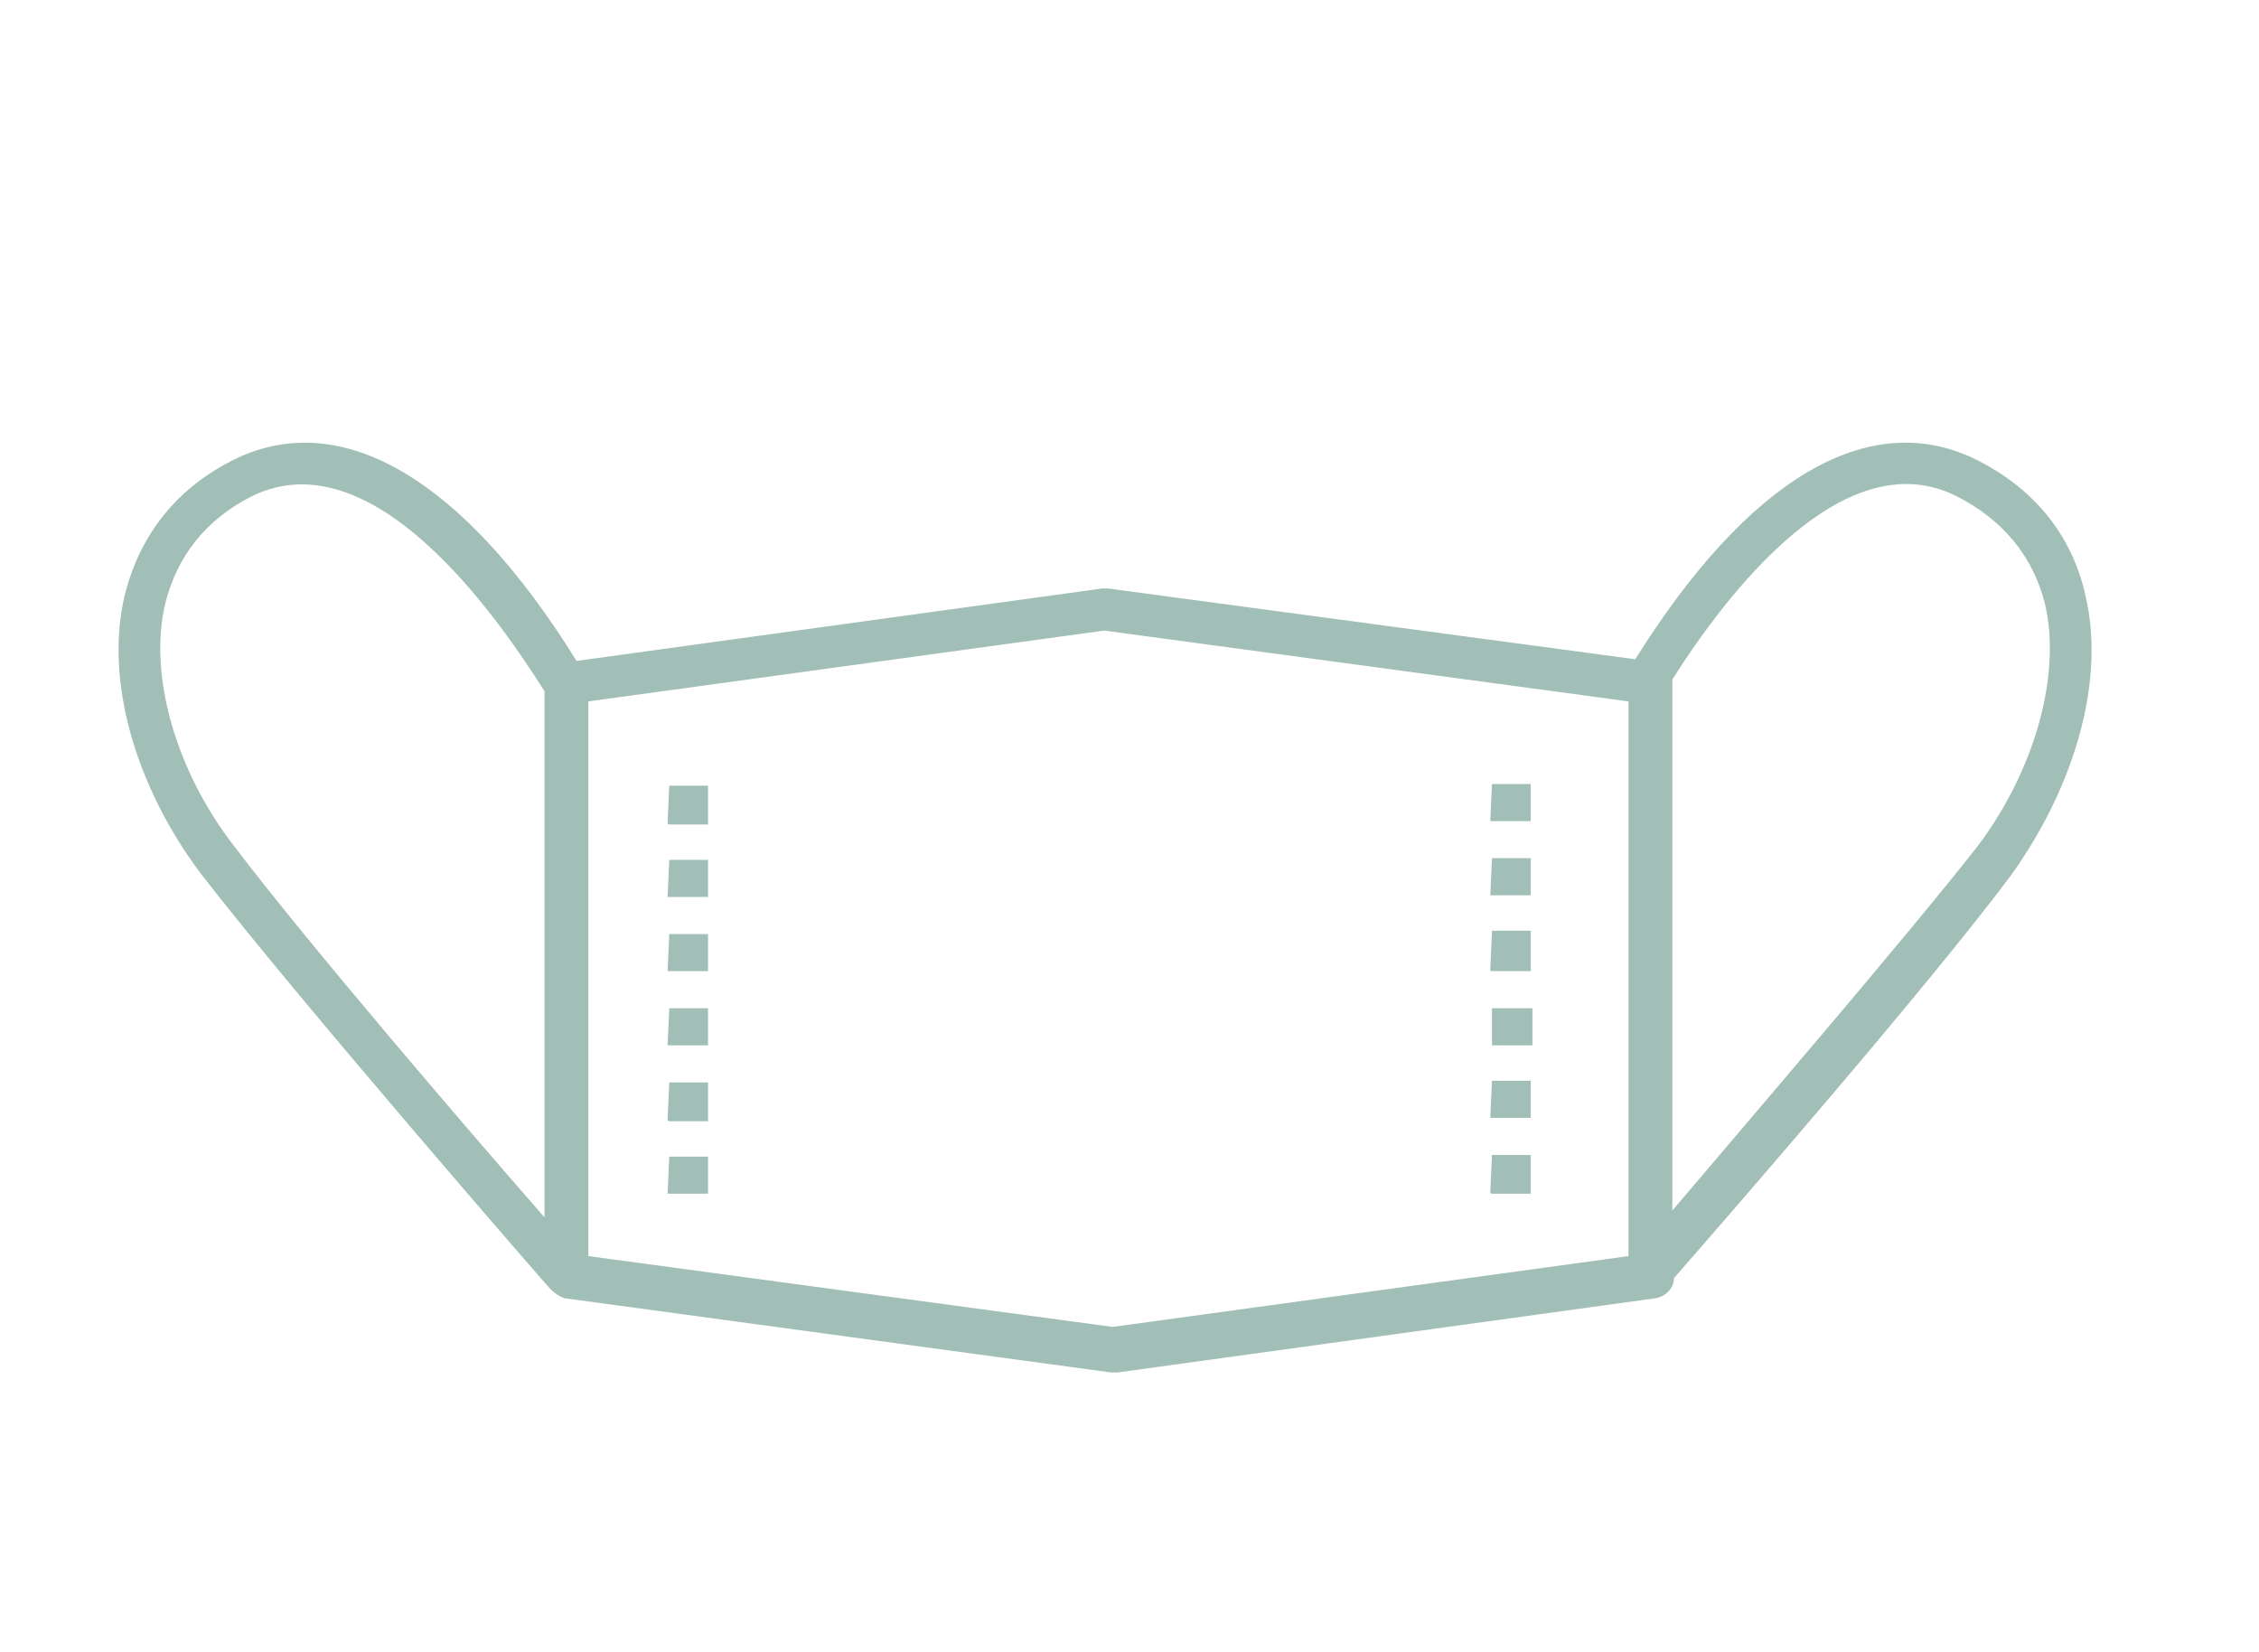 <?xml version="1.0" encoding="utf-8"?>
<!-- Generator: Adobe Illustrator 25.2.1, SVG Export Plug-In . SVG Version: 6.00 Build 0)  -->
<svg version="1.1" id="デザイン" xmlns="http://www.w3.org/2000/svg" xmlns:xlink="http://www.w3.org/1999/xlink" x="0px"
	 y="0px" viewBox="0 0 134 98" style="enable-background:new 0 0 134 98;" xml:space="preserve">
<style type="text/css">
	.st0{fill:#A1BFB7;}
</style>
<path class="st0" d="M88.5,68.5C88.5,68.5,88.5,68.5,88.5,68.5l-0.1,2.2c0,0,0,0.1,0.1,0.1h2.3c0,0,0,0,0-0.1v-2.2c0,0,0,0,0,0H88.5
	z"/>
<path class="st0" d="M88.5,59.7C88.5,59.7,88.5,59.7,88.5,59.7L88.5,62c0,0,0,0,0.1,0h2.3c0,0,0,0,0,0v-2.2c0,0,0,0,0,0H88.5z"/>
<path class="st0" d="M88.5,64.1C88.5,64.1,88.5,64.1,88.5,64.1l-0.1,2.2c0,0,0,0,0.1,0h2.3c0,0,0,0,0,0v-2.2c0,0,0,0,0,0H88.5z"/>
<path class="st0" d="M88.5,46.5C88.5,46.5,88.5,46.6,88.5,46.5l-0.1,2.2c0,0,0,0,0.1,0h2.3c0,0,0,0,0,0v-2.2c0,0,0,0,0,0H88.5z"/>
<path class="st0" d="M88.5,55.3C88.5,55.3,88.5,55.3,88.5,55.3l-0.1,2.2c0,0,0,0.1,0.1,0.1h2.3c0,0,0,0,0-0.1v-2.2c0,0,0-0.1,0-0.1
	H88.5z"/>
<path class="st0" d="M88.5,50.9C88.5,50.9,88.5,51,88.5,50.9l-0.1,2.2c0,0,0,0,0.1,0h2.3c0,0,0,0,0,0V51c0,0,0-0.1,0-0.1H88.5z"/>
<path class="st0" d="M39.7,64.2C39.7,64.2,39.7,64.2,39.7,64.2l-0.1,2.2c0,0,0,0.1,0.1,0.1h2.3c0,0,0,0,0-0.1v-2.2c0,0,0,0,0,0H39.7
	z"/>
<path class="st0" d="M39.7,59.8C39.7,59.8,39.7,59.8,39.7,59.8l-0.1,2.2c0,0,0,0,0.1,0h2.3c0,0,0,0,0,0v-2.2c0,0,0,0,0,0H39.7z"/>
<path class="st0" d="M39.7,68.6C39.7,68.6,39.7,68.6,39.7,68.6l-0.1,2.2c0,0,0,0,0.1,0h2.3c0,0,0,0,0,0v-2.2c0,0,0,0,0,0H39.7z"/>
<path class="st0" d="M39.7,51C39.7,51,39.7,51.1,39.7,51l-0.1,2.2c0,0,0,0,0.1,0h2.3c0,0,0,0,0,0v-2.2c0,0,0,0,0,0H39.7z"/>
<path class="st0" d="M39.7,46.6C39.7,46.6,39.7,46.7,39.7,46.6l-0.1,2.2c0,0,0,0.1,0.1,0.1h2.3c0,0,0,0,0-0.1v-2.2c0,0,0,0,0,0H39.7
	z"/>
<path class="st0" d="M39.7,55.4C39.7,55.4,39.7,55.5,39.7,55.4l-0.1,2.2c0,0,0,0,0.1,0h2.3c0,0,0,0,0,0v-2.2c0,0,0,0,0,0H39.7z"/>
<path class="st0" d="M123.7,35.3c-0.8-3.6-3.1-6.4-6.6-8.1c-6.3-3-13.4,1.2-20.1,11.9l-31.3-4.2c-0.1,0-0.2,0-0.3,0l-31.2,4.3
	c-6.7-10.8-13.9-15-20.2-12c-3.5,1.7-5.7,4.5-6.6,8.1c-1.2,5,0.6,11.3,4.5,16.5c5.8,7.5,20.5,24.4,20.7,24.6c0,0,0,0,0.1,0.1
	c0.2,0.2,0.5,0.4,0.8,0.5l32.4,4.4c0.1,0,0.1,0,0.2,0c0.1,0,0.1,0,0.2,0l31.9-4.4c0.6-0.1,1.1-0.6,1.1-1.2c2.8-3.2,15-17.2,20-23.9
	C123.1,46.6,124.9,40.3,123.7,35.3z M9.8,35.8c0.7-2.8,2.4-5,5.2-6.4c7.1-3.4,14.4,7,17.3,11.6c0,0,0,0,0,0v31.2
	c-4.3-4.9-14-16.2-18.4-22C10.4,45.7,8.8,40,9.8,35.8z M66,78.7l-31.1-4.2V41.6l30.6-4.2l31.1,4.2v32.9L66,78.7z M99.2,71.8V40.5
	c0-0.1,0-0.1,0-0.2c3.1-4.9,10.1-14.2,16.8-10.9c2.8,1.4,4.6,3.6,5.3,6.4c1,4.2-0.6,9.9-4,14.4C112.9,55.8,103.6,66.6,99.2,71.8z"/>
</svg>
